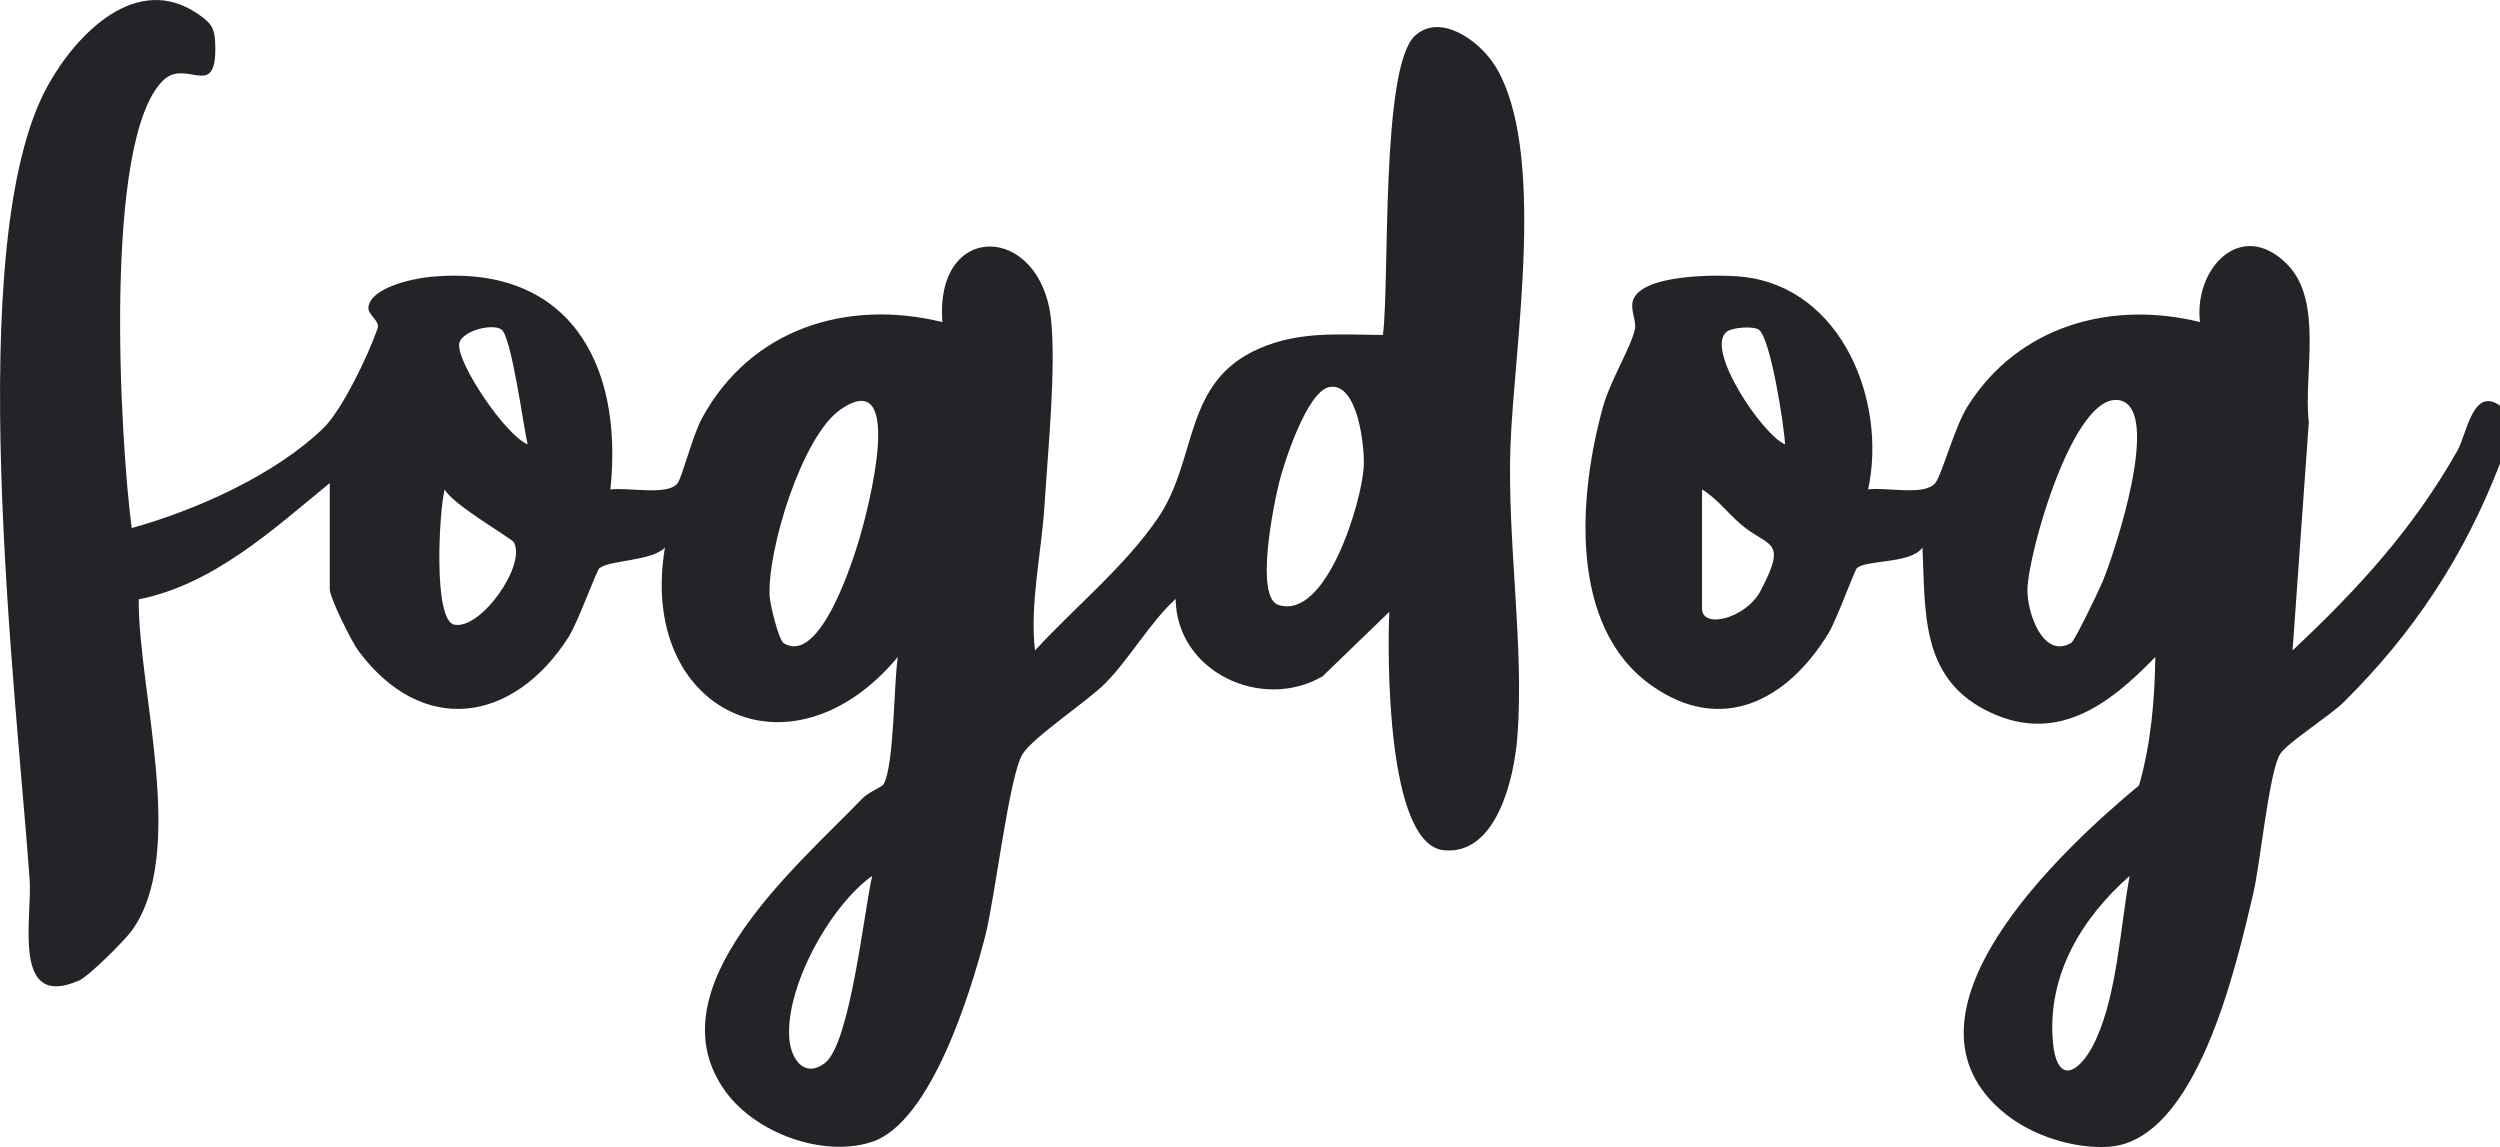 <svg width="85" height="39" viewBox="0 0 85 39" fill="none" xmlns="http://www.w3.org/2000/svg">
<g clip-path="url(#clip0_19_2040)">
<path d="M83.563 15.301C82.053 17.979 80.169 20.029 77.947 22.115L78.5 14.353C78.309 12.722 79.017 10.223 77.745 8.966C76.178 7.416 74.583 9.155 74.8 10.95C71.753 10.199 68.614 11.088 66.898 13.814C66.461 14.506 66.019 16.157 65.797 16.427C65.428 16.873 64.105 16.551 63.516 16.641C64.161 13.654 62.631 9.801 59.284 9.415C58.509 9.325 55.779 9.299 55.517 10.232C55.428 10.552 55.645 10.902 55.586 11.193C55.467 11.778 54.753 12.941 54.512 13.797C53.674 16.786 53.303 21.292 56.15 23.306C58.544 24.999 60.782 23.808 62.171 21.526C62.446 21.073 63.047 19.407 63.132 19.321C63.423 19.023 64.975 19.181 65.363 18.616C65.467 20.758 65.287 22.985 67.488 24.132C69.856 25.367 71.69 23.989 73.281 22.336C73.261 23.797 73.131 25.305 72.727 26.703C70.06 28.916 64.028 34.544 68.189 37.876C69.107 38.612 70.477 39.054 71.659 38.993C74.698 38.835 76.03 32.823 76.608 30.396C76.851 29.374 77.148 26.223 77.528 25.632C77.782 25.24 79.231 24.329 79.689 23.871C82.077 21.504 83.78 18.914 85 15.763V13.792C84.078 13.133 83.867 14.758 83.563 15.299V15.301ZM59.866 20.079C59.36 21.036 57.869 21.399 57.869 20.692V16.641C58.377 16.95 58.739 17.44 59.189 17.826C60.12 18.627 60.801 18.303 59.864 20.077L59.866 20.079ZM58.729 11.265C58.928 11.132 59.592 11.082 59.792 11.204C60.191 11.449 60.662 14.462 60.691 15.108C59.929 14.795 57.915 11.815 58.729 11.265ZM71.492 19.766C71.362 20.081 70.542 21.787 70.422 21.857C69.461 22.422 68.92 20.826 68.933 20.046C68.953 18.813 70.5 13.322 72.056 13.608C73.537 13.88 71.879 18.837 71.492 19.764V19.766ZM71.277 35.315C70.774 36.433 69.927 37.022 69.795 35.376C69.615 33.118 70.8 31.196 72.408 29.781C72.093 31.496 71.987 33.736 71.275 35.315H71.277Z" fill="#232428"/>
<path d="M50.807 2.201C50.295 1.393 48.978 0.425 48.112 1.213C46.94 2.28 47.252 9.538 47.02 11.389C45.546 11.38 44.199 11.244 42.812 11.851C40.207 12.987 40.739 15.584 39.385 17.59C38.276 19.236 36.529 20.655 35.19 22.116C35.005 20.557 35.415 18.768 35.513 17.187C35.621 15.42 35.917 12.481 35.732 10.839C35.37 7.589 31.776 7.498 32.041 10.951C28.798 10.154 25.532 11.172 23.874 14.207C23.546 14.804 23.201 16.208 23.038 16.429C22.719 16.869 21.317 16.556 20.753 16.644C21.213 12.284 19.275 8.934 14.572 9.42C14.021 9.477 12.616 9.779 12.527 10.434C12.49 10.71 12.929 10.898 12.838 11.165C12.538 12.043 11.631 13.946 10.989 14.563C9.324 16.164 6.672 17.34 4.478 17.955C4.089 15.012 3.481 4.723 5.554 2.728C6.322 1.988 7.332 3.394 7.321 1.642C7.316 0.994 7.24 0.821 6.726 0.471C4.64 -0.955 2.596 1.154 1.622 2.917C-1.315 8.222 0.545 23.43 1.007 29.891C1.103 31.223 0.38 34.352 2.691 33.336C3.026 33.189 4.237 31.978 4.482 31.639C6.379 29.009 4.699 23.493 4.716 20.379C7.262 19.867 9.263 18.021 11.212 16.423V20.035C11.212 20.316 11.935 21.787 12.182 22.122C14.361 25.063 17.465 24.581 19.331 21.66C19.644 21.172 20.28 19.403 20.377 19.322C20.716 19.037 22.159 19.085 22.608 18.617C21.675 24.185 26.893 26.696 30.526 22.337C30.385 23.239 30.406 26.026 30.042 26.664C29.987 26.758 29.532 26.931 29.328 27.141C27.146 29.414 22.129 33.614 24.67 37.115C25.688 38.518 27.96 39.361 29.627 38.831C31.648 38.19 33.015 33.717 33.505 31.796C33.831 30.522 34.317 26.337 34.773 25.63C35.151 25.043 36.982 23.839 37.592 23.219C38.395 22.405 39.103 21.161 39.971 20.364C40.005 22.851 42.907 24.194 44.967 22.996L47.237 20.802C47.17 22.245 47.133 28.718 49.093 28.908C50.898 29.083 51.48 26.431 51.589 25.078C51.831 22.004 51.246 18.444 51.354 15.207C51.467 11.84 52.632 5.065 50.809 2.199L50.807 2.201ZM15.448 21.24C14.717 21.098 14.932 17.34 15.119 16.642C15.377 17.147 17.391 18.303 17.467 18.433C17.914 19.195 16.354 21.415 15.448 21.24ZM15.609 11.713C15.642 11.266 16.709 10.983 17.044 11.198C17.387 11.419 17.799 14.509 17.938 15.109C17.17 14.778 15.561 12.378 15.611 11.713H15.609ZM29.228 18.288C28.998 19.066 27.88 22.63 26.647 21.868C26.478 21.763 26.185 20.576 26.168 20.261C26.087 18.698 27.268 14.82 28.585 13.918C30.808 12.396 29.503 17.362 29.228 18.288ZM28.045 36.145C27.37 36.659 26.903 36.042 26.84 35.343C26.68 33.585 28.216 30.804 29.655 29.779C29.373 30.997 28.907 35.488 28.045 36.145ZM46.367 15.871C46.297 17.082 45.095 21.093 43.467 20.568C42.662 20.307 43.298 17.202 43.476 16.464C43.647 15.746 44.446 13.287 45.206 13.158C46.169 12.994 46.406 15.21 46.367 15.871Z" fill="#232428"/>
</g>
<defs>
<clipPath id="clip0_19_2040">
<rect width="85" height="39" fill="white"/>
</clipPath>
</defs>
</svg>
